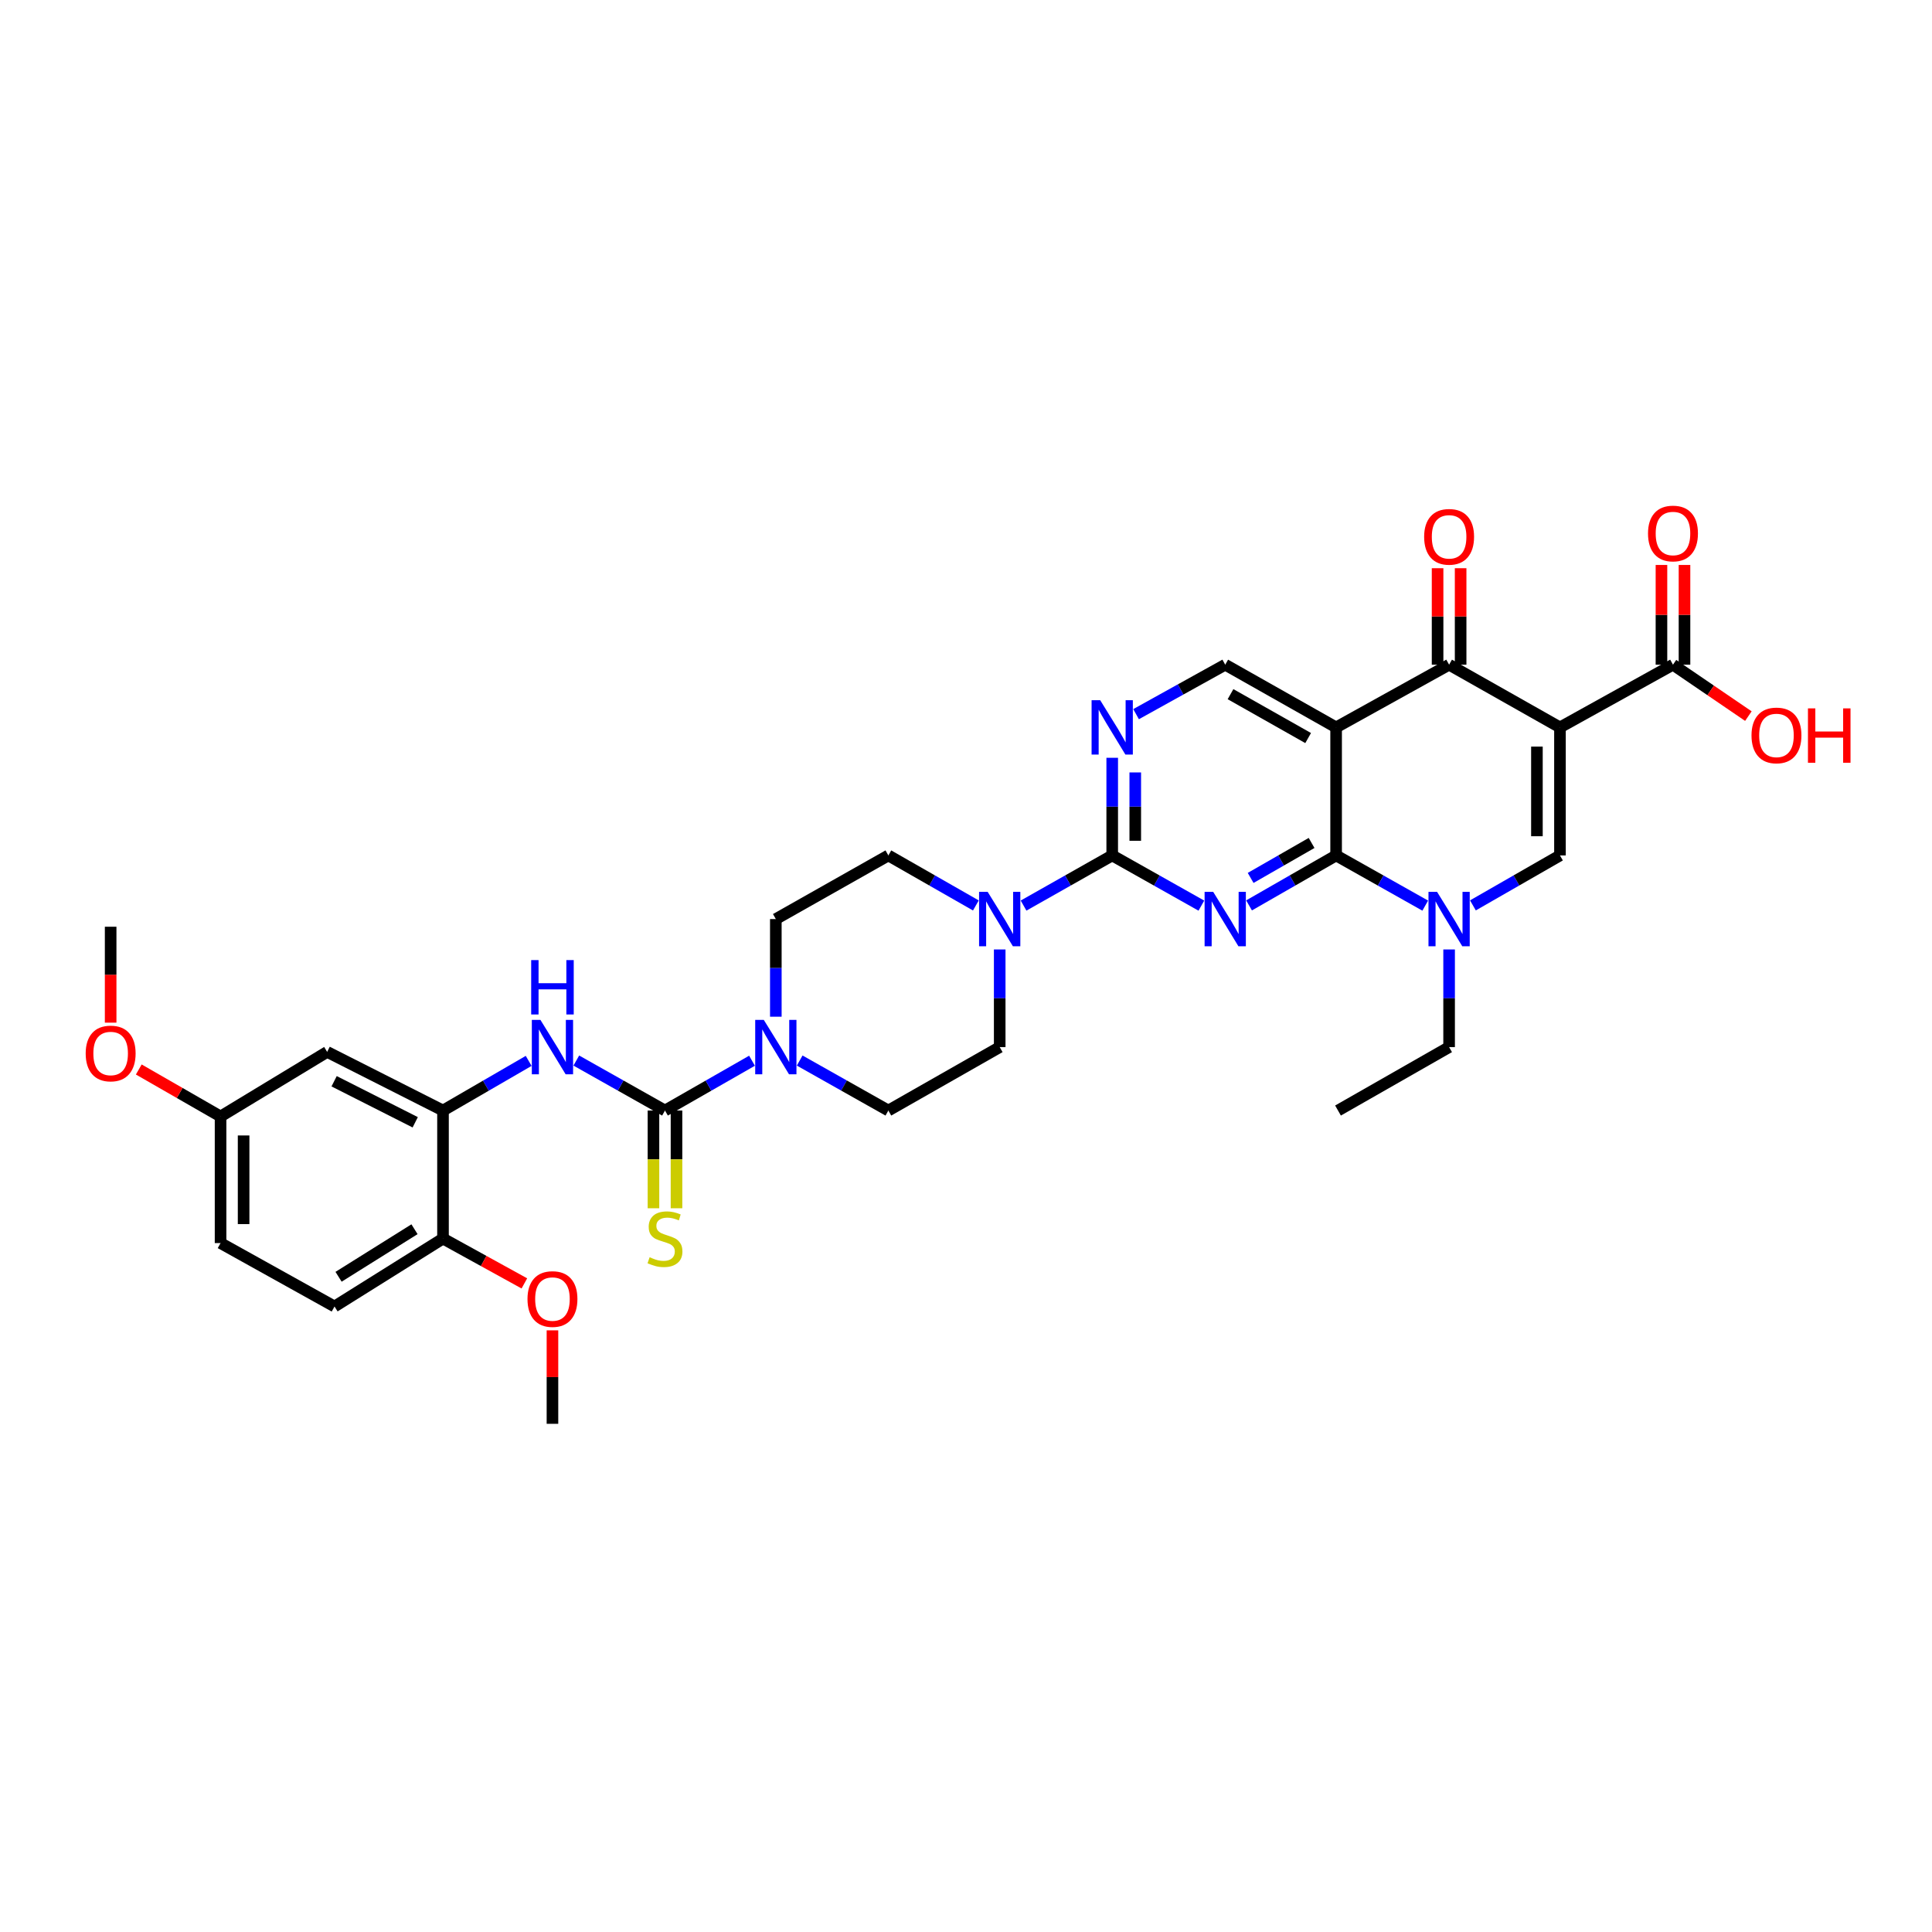<?xml version='1.0' encoding='iso-8859-1'?>
<svg version='1.1' baseProfile='full'
              xmlns='http://www.w3.org/2000/svg'
                      xmlns:rdkit='http://www.rdkit.org/xml'
                      xmlns:xlink='http://www.w3.org/1999/xlink'
                  xml:space='preserve'
width='1000px' height='1000px' viewBox='0 0 1000 1000'>
<!-- END OF HEADER -->
<rect style='opacity:1.0;fill:#FFFFFF;stroke:none' width='1000' height='1000' x='0' y='0'> </rect>
<path class='bond-3' d='M 807.435,376.498 L 750.054,344.044' style='fill:none;fill-rule:evenodd;stroke:#000000;stroke-width:6px;stroke-linecap:butt;stroke-linejoin:miter;stroke-opacity:1' />
<path class='bond-6' d='M 807.435,376.498 L 807.435,442.772' style='fill:none;fill-rule:evenodd;stroke:#000000;stroke-width:6px;stroke-linecap:butt;stroke-linejoin:miter;stroke-opacity:1' />
<path class='bond-6' d='M 795.508,386.439 L 795.508,432.831' style='fill:none;fill-rule:evenodd;stroke:#000000;stroke-width:6px;stroke-linecap:butt;stroke-linejoin:miter;stroke-opacity:1' />
<path class='bond-12' d='M 807.435,376.498 L 865.93,344.044' style='fill:none;fill-rule:evenodd;stroke:#000000;stroke-width:6px;stroke-linecap:butt;stroke-linejoin:miter;stroke-opacity:1' />
<path class='bond-0' d='M 646.506,468.635 L 669.039,455.703' style='fill:none;fill-rule:evenodd;stroke:#0000FF;stroke-width:6px;stroke-linecap:butt;stroke-linejoin:miter;stroke-opacity:1' />
<path class='bond-0' d='M 669.039,455.703 L 691.572,442.772' style='fill:none;fill-rule:evenodd;stroke:#000000;stroke-width:6px;stroke-linecap:butt;stroke-linejoin:miter;stroke-opacity:1' />
<path class='bond-0' d='M 647.329,454.411 L 663.102,445.359' style='fill:none;fill-rule:evenodd;stroke:#0000FF;stroke-width:6px;stroke-linecap:butt;stroke-linejoin:miter;stroke-opacity:1' />
<path class='bond-0' d='M 663.102,445.359 L 678.875,436.307' style='fill:none;fill-rule:evenodd;stroke:#000000;stroke-width:6px;stroke-linecap:butt;stroke-linejoin:miter;stroke-opacity:1' />
<path class='bond-4' d='M 621.824,468.754 L 598.753,455.763' style='fill:none;fill-rule:evenodd;stroke:#0000FF;stroke-width:6px;stroke-linecap:butt;stroke-linejoin:miter;stroke-opacity:1' />
<path class='bond-4' d='M 598.753,455.763 L 575.682,442.772' style='fill:none;fill-rule:evenodd;stroke:#000000;stroke-width:6px;stroke-linecap:butt;stroke-linejoin:miter;stroke-opacity:1' />
<path class='bond-1' d='M 691.572,442.772 L 714.636,455.763' style='fill:none;fill-rule:evenodd;stroke:#000000;stroke-width:6px;stroke-linecap:butt;stroke-linejoin:miter;stroke-opacity:1' />
<path class='bond-1' d='M 714.636,455.763 L 737.701,468.753' style='fill:none;fill-rule:evenodd;stroke:#0000FF;stroke-width:6px;stroke-linecap:butt;stroke-linejoin:miter;stroke-opacity:1' />
<path class='bond-34' d='M 691.572,442.772 L 691.572,376.498' style='fill:none;fill-rule:evenodd;stroke:#000000;stroke-width:6px;stroke-linecap:butt;stroke-linejoin:miter;stroke-opacity:1' />
<path class='bond-2' d='M 691.572,376.498 L 750.054,344.044' style='fill:none;fill-rule:evenodd;stroke:#000000;stroke-width:6px;stroke-linecap:butt;stroke-linejoin:miter;stroke-opacity:1' />
<path class='bond-14' d='M 691.572,376.498 L 634.177,344.044' style='fill:none;fill-rule:evenodd;stroke:#000000;stroke-width:6px;stroke-linecap:butt;stroke-linejoin:miter;stroke-opacity:1' />
<path class='bond-14' d='M 677.092,382.012 L 636.915,359.294' style='fill:none;fill-rule:evenodd;stroke:#000000;stroke-width:6px;stroke-linecap:butt;stroke-linejoin:miter;stroke-opacity:1' />
<path class='bond-17' d='M 756.017,344.044 L 756.017,319.073' style='fill:none;fill-rule:evenodd;stroke:#000000;stroke-width:6px;stroke-linecap:butt;stroke-linejoin:miter;stroke-opacity:1' />
<path class='bond-17' d='M 756.017,319.073 L 756.017,294.103' style='fill:none;fill-rule:evenodd;stroke:#FF0000;stroke-width:6px;stroke-linecap:butt;stroke-linejoin:miter;stroke-opacity:1' />
<path class='bond-17' d='M 744.09,344.044 L 744.09,319.073' style='fill:none;fill-rule:evenodd;stroke:#000000;stroke-width:6px;stroke-linecap:butt;stroke-linejoin:miter;stroke-opacity:1' />
<path class='bond-17' d='M 744.09,319.073 L 744.09,294.103' style='fill:none;fill-rule:evenodd;stroke:#FF0000;stroke-width:6px;stroke-linecap:butt;stroke-linejoin:miter;stroke-opacity:1' />
<path class='bond-8' d='M 575.682,442.772 L 552.737,455.749' style='fill:none;fill-rule:evenodd;stroke:#000000;stroke-width:6px;stroke-linecap:butt;stroke-linejoin:miter;stroke-opacity:1' />
<path class='bond-8' d='M 552.737,455.749 L 529.793,468.727' style='fill:none;fill-rule:evenodd;stroke:#0000FF;stroke-width:6px;stroke-linecap:butt;stroke-linejoin:miter;stroke-opacity:1' />
<path class='bond-35' d='M 575.682,442.772 L 575.682,417.5' style='fill:none;fill-rule:evenodd;stroke:#000000;stroke-width:6px;stroke-linecap:butt;stroke-linejoin:miter;stroke-opacity:1' />
<path class='bond-35' d='M 575.682,417.5 L 575.682,392.229' style='fill:none;fill-rule:evenodd;stroke:#0000FF;stroke-width:6px;stroke-linecap:butt;stroke-linejoin:miter;stroke-opacity:1' />
<path class='bond-35' d='M 587.609,435.191 L 587.609,417.5' style='fill:none;fill-rule:evenodd;stroke:#000000;stroke-width:6px;stroke-linecap:butt;stroke-linejoin:miter;stroke-opacity:1' />
<path class='bond-35' d='M 587.609,417.5 L 587.609,399.81' style='fill:none;fill-rule:evenodd;stroke:#0000FF;stroke-width:6px;stroke-linecap:butt;stroke-linejoin:miter;stroke-opacity:1' />
<path class='bond-5' d='M 762.382,468.633 L 784.909,455.703' style='fill:none;fill-rule:evenodd;stroke:#0000FF;stroke-width:6px;stroke-linecap:butt;stroke-linejoin:miter;stroke-opacity:1' />
<path class='bond-5' d='M 784.909,455.703 L 807.435,442.772' style='fill:none;fill-rule:evenodd;stroke:#000000;stroke-width:6px;stroke-linecap:butt;stroke-linejoin:miter;stroke-opacity:1' />
<path class='bond-27' d='M 750.054,491.441 L 750.054,516.709' style='fill:none;fill-rule:evenodd;stroke:#0000FF;stroke-width:6px;stroke-linecap:butt;stroke-linejoin:miter;stroke-opacity:1' />
<path class='bond-27' d='M 750.054,516.709 L 750.054,541.978' style='fill:none;fill-rule:evenodd;stroke:#000000;stroke-width:6px;stroke-linecap:butt;stroke-linejoin:miter;stroke-opacity:1' />
<path class='bond-7' d='M 344.193,574.81 L 366.717,561.921' style='fill:none;fill-rule:evenodd;stroke:#000000;stroke-width:6px;stroke-linecap:butt;stroke-linejoin:miter;stroke-opacity:1' />
<path class='bond-7' d='M 366.717,561.921 L 389.241,549.032' style='fill:none;fill-rule:evenodd;stroke:#0000FF;stroke-width:6px;stroke-linecap:butt;stroke-linejoin:miter;stroke-opacity:1' />
<path class='bond-11' d='M 344.193,574.81 L 321.245,561.874' style='fill:none;fill-rule:evenodd;stroke:#000000;stroke-width:6px;stroke-linecap:butt;stroke-linejoin:miter;stroke-opacity:1' />
<path class='bond-11' d='M 321.245,561.874 L 298.296,548.937' style='fill:none;fill-rule:evenodd;stroke:#0000FF;stroke-width:6px;stroke-linecap:butt;stroke-linejoin:miter;stroke-opacity:1' />
<path class='bond-16' d='M 338.23,574.81 L 338.23,600.101' style='fill:none;fill-rule:evenodd;stroke:#000000;stroke-width:6px;stroke-linecap:butt;stroke-linejoin:miter;stroke-opacity:1' />
<path class='bond-16' d='M 338.23,600.101 L 338.23,625.393' style='fill:none;fill-rule:evenodd;stroke:#CCCC00;stroke-width:6px;stroke-linecap:butt;stroke-linejoin:miter;stroke-opacity:1' />
<path class='bond-16' d='M 350.157,574.81 L 350.157,600.101' style='fill:none;fill-rule:evenodd;stroke:#000000;stroke-width:6px;stroke-linecap:butt;stroke-linejoin:miter;stroke-opacity:1' />
<path class='bond-16' d='M 350.157,600.101 L 350.157,625.393' style='fill:none;fill-rule:evenodd;stroke:#CCCC00;stroke-width:6px;stroke-linecap:butt;stroke-linejoin:miter;stroke-opacity:1' />
<path class='bond-21' d='M 517.445,491.441 L 517.445,516.709' style='fill:none;fill-rule:evenodd;stroke:#0000FF;stroke-width:6px;stroke-linecap:butt;stroke-linejoin:miter;stroke-opacity:1' />
<path class='bond-21' d='M 517.445,516.709 L 517.445,541.978' style='fill:none;fill-rule:evenodd;stroke:#000000;stroke-width:6px;stroke-linecap:butt;stroke-linejoin:miter;stroke-opacity:1' />
<path class='bond-22' d='M 505.111,468.661 L 482.461,455.717' style='fill:none;fill-rule:evenodd;stroke:#0000FF;stroke-width:6px;stroke-linecap:butt;stroke-linejoin:miter;stroke-opacity:1' />
<path class='bond-22' d='M 482.461,455.717 L 459.812,442.772' style='fill:none;fill-rule:evenodd;stroke:#000000;stroke-width:6px;stroke-linecap:butt;stroke-linejoin:miter;stroke-opacity:1' />
<path class='bond-9' d='M 401.569,526.247 L 401.569,500.979' style='fill:none;fill-rule:evenodd;stroke:#0000FF;stroke-width:6px;stroke-linecap:butt;stroke-linejoin:miter;stroke-opacity:1' />
<path class='bond-9' d='M 401.569,500.979 L 401.569,475.71' style='fill:none;fill-rule:evenodd;stroke:#000000;stroke-width:6px;stroke-linecap:butt;stroke-linejoin:miter;stroke-opacity:1' />
<path class='bond-36' d='M 413.915,548.937 L 436.863,561.874' style='fill:none;fill-rule:evenodd;stroke:#0000FF;stroke-width:6px;stroke-linecap:butt;stroke-linejoin:miter;stroke-opacity:1' />
<path class='bond-36' d='M 436.863,561.874 L 459.812,574.81' style='fill:none;fill-rule:evenodd;stroke:#000000;stroke-width:6px;stroke-linecap:butt;stroke-linejoin:miter;stroke-opacity:1' />
<path class='bond-10' d='M 588.029,369.648 L 611.103,356.846' style='fill:none;fill-rule:evenodd;stroke:#0000FF;stroke-width:6px;stroke-linecap:butt;stroke-linejoin:miter;stroke-opacity:1' />
<path class='bond-10' d='M 611.103,356.846 L 634.177,344.044' style='fill:none;fill-rule:evenodd;stroke:#000000;stroke-width:6px;stroke-linecap:butt;stroke-linejoin:miter;stroke-opacity:1' />
<path class='bond-13' d='M 273.639,549.113 L 251.468,561.961' style='fill:none;fill-rule:evenodd;stroke:#0000FF;stroke-width:6px;stroke-linecap:butt;stroke-linejoin:miter;stroke-opacity:1' />
<path class='bond-13' d='M 251.468,561.961 L 229.297,574.81' style='fill:none;fill-rule:evenodd;stroke:#000000;stroke-width:6px;stroke-linecap:butt;stroke-linejoin:miter;stroke-opacity:1' />
<path class='bond-23' d='M 871.894,344.044 L 871.894,318.233' style='fill:none;fill-rule:evenodd;stroke:#000000;stroke-width:6px;stroke-linecap:butt;stroke-linejoin:miter;stroke-opacity:1' />
<path class='bond-23' d='M 871.894,318.233 L 871.894,292.423' style='fill:none;fill-rule:evenodd;stroke:#FF0000;stroke-width:6px;stroke-linecap:butt;stroke-linejoin:miter;stroke-opacity:1' />
<path class='bond-23' d='M 859.967,344.044 L 859.967,318.233' style='fill:none;fill-rule:evenodd;stroke:#000000;stroke-width:6px;stroke-linecap:butt;stroke-linejoin:miter;stroke-opacity:1' />
<path class='bond-23' d='M 859.967,318.233 L 859.967,292.423' style='fill:none;fill-rule:evenodd;stroke:#FF0000;stroke-width:6px;stroke-linecap:butt;stroke-linejoin:miter;stroke-opacity:1' />
<path class='bond-26' d='M 865.93,344.044 L 885.442,357.35' style='fill:none;fill-rule:evenodd;stroke:#000000;stroke-width:6px;stroke-linecap:butt;stroke-linejoin:miter;stroke-opacity:1' />
<path class='bond-26' d='M 885.442,357.35 L 904.954,370.656' style='fill:none;fill-rule:evenodd;stroke:#FF0000;stroke-width:6px;stroke-linecap:butt;stroke-linejoin:miter;stroke-opacity:1' />
<path class='bond-15' d='M 229.297,574.81 L 169.331,544.462' style='fill:none;fill-rule:evenodd;stroke:#000000;stroke-width:6px;stroke-linecap:butt;stroke-linejoin:miter;stroke-opacity:1' />
<path class='bond-15' d='M 214.917,580.899 L 172.941,559.656' style='fill:none;fill-rule:evenodd;stroke:#000000;stroke-width:6px;stroke-linecap:butt;stroke-linejoin:miter;stroke-opacity:1' />
<path class='bond-18' d='M 229.297,574.81 L 229.297,641.084' style='fill:none;fill-rule:evenodd;stroke:#000000;stroke-width:6px;stroke-linecap:butt;stroke-linejoin:miter;stroke-opacity:1' />
<path class='bond-25' d='M 169.331,544.462 L 114.163,577.884' style='fill:none;fill-rule:evenodd;stroke:#000000;stroke-width:6px;stroke-linecap:butt;stroke-linejoin:miter;stroke-opacity:1' />
<path class='bond-24' d='M 229.297,641.084 L 173.148,676.242' style='fill:none;fill-rule:evenodd;stroke:#000000;stroke-width:6px;stroke-linecap:butt;stroke-linejoin:miter;stroke-opacity:1' />
<path class='bond-24' d='M 214.545,636.249 L 175.241,660.859' style='fill:none;fill-rule:evenodd;stroke:#000000;stroke-width:6px;stroke-linecap:butt;stroke-linejoin:miter;stroke-opacity:1' />
<path class='bond-29' d='M 229.297,641.084 L 250.355,652.686' style='fill:none;fill-rule:evenodd;stroke:#000000;stroke-width:6px;stroke-linecap:butt;stroke-linejoin:miter;stroke-opacity:1' />
<path class='bond-29' d='M 250.355,652.686 L 271.412,664.289' style='fill:none;fill-rule:evenodd;stroke:#FF0000;stroke-width:6px;stroke-linecap:butt;stroke-linejoin:miter;stroke-opacity:1' />
<path class='bond-19' d='M 459.812,574.81 L 517.445,541.978' style='fill:none;fill-rule:evenodd;stroke:#000000;stroke-width:6px;stroke-linecap:butt;stroke-linejoin:miter;stroke-opacity:1' />
<path class='bond-20' d='M 401.569,475.71 L 459.812,442.772' style='fill:none;fill-rule:evenodd;stroke:#000000;stroke-width:6px;stroke-linecap:butt;stroke-linejoin:miter;stroke-opacity:1' />
<path class='bond-28' d='M 173.148,676.242 L 114.163,643.416' style='fill:none;fill-rule:evenodd;stroke:#000000;stroke-width:6px;stroke-linecap:butt;stroke-linejoin:miter;stroke-opacity:1' />
<path class='bond-30' d='M 114.163,577.884 L 92.998,565.724' style='fill:none;fill-rule:evenodd;stroke:#000000;stroke-width:6px;stroke-linecap:butt;stroke-linejoin:miter;stroke-opacity:1' />
<path class='bond-30' d='M 92.998,565.724 L 71.832,553.564' style='fill:none;fill-rule:evenodd;stroke:#FF0000;stroke-width:6px;stroke-linecap:butt;stroke-linejoin:miter;stroke-opacity:1' />
<path class='bond-37' d='M 114.163,577.884 L 114.163,643.416' style='fill:none;fill-rule:evenodd;stroke:#000000;stroke-width:6px;stroke-linecap:butt;stroke-linejoin:miter;stroke-opacity:1' />
<path class='bond-37' d='M 126.09,587.714 L 126.09,633.586' style='fill:none;fill-rule:evenodd;stroke:#000000;stroke-width:6px;stroke-linecap:butt;stroke-linejoin:miter;stroke-opacity:1' />
<path class='bond-33' d='M 750.054,541.978 L 692.552,574.81' style='fill:none;fill-rule:evenodd;stroke:#000000;stroke-width:6px;stroke-linecap:butt;stroke-linejoin:miter;stroke-opacity:1' />
<path class='bond-31' d='M 285.95,688.586 L 285.95,712.774' style='fill:none;fill-rule:evenodd;stroke:#FF0000;stroke-width:6px;stroke-linecap:butt;stroke-linejoin:miter;stroke-opacity:1' />
<path class='bond-31' d='M 285.95,712.774 L 285.95,736.963' style='fill:none;fill-rule:evenodd;stroke:#000000;stroke-width:6px;stroke-linecap:butt;stroke-linejoin:miter;stroke-opacity:1' />
<path class='bond-32' d='M 57.271,529.327 L 57.271,504.5' style='fill:none;fill-rule:evenodd;stroke:#FF0000;stroke-width:6px;stroke-linecap:butt;stroke-linejoin:miter;stroke-opacity:1' />
<path class='bond-32' d='M 57.271,504.5 L 57.271,479.673' style='fill:none;fill-rule:evenodd;stroke:#000000;stroke-width:6px;stroke-linecap:butt;stroke-linejoin:miter;stroke-opacity:1' />
<path  class='atom-1' d='M 627.955 461.636
L 637.178 476.545
Q 638.093 478.016, 639.564 480.68
Q 641.035 483.343, 641.114 483.503
L 641.114 461.636
L 644.851 461.636
L 644.851 489.784
L 640.995 489.784
L 631.096 473.484
Q 629.943 471.576, 628.71 469.389
Q 627.518 467.202, 627.16 466.527
L 627.16 489.784
L 623.502 489.784
L 623.502 461.636
L 627.955 461.636
' fill='#0000FF'/>
<path  class='atom-6' d='M 743.832 461.636
L 753.055 476.545
Q 753.97 478.016, 755.441 480.68
Q 756.912 483.343, 756.991 483.503
L 756.991 461.636
L 760.728 461.636
L 760.728 489.784
L 756.872 489.784
L 746.972 473.484
Q 745.819 471.576, 744.587 469.389
Q 743.394 467.202, 743.037 466.527
L 743.037 489.784
L 739.379 489.784
L 739.379 461.636
L 743.832 461.636
' fill='#0000FF'/>
<path  class='atom-9' d='M 511.223 461.636
L 520.447 476.545
Q 521.361 478.016, 522.832 480.68
Q 524.303 483.343, 524.383 483.503
L 524.383 461.636
L 528.12 461.636
L 528.12 489.784
L 524.264 489.784
L 514.364 473.484
Q 513.211 471.576, 511.979 469.389
Q 510.786 467.202, 510.428 466.527
L 510.428 489.784
L 506.771 489.784
L 506.771 461.636
L 511.223 461.636
' fill='#0000FF'/>
<path  class='atom-10' d='M 395.347 527.904
L 404.57 542.812
Q 405.485 544.283, 406.956 546.947
Q 408.427 549.611, 408.506 549.77
L 408.506 527.904
L 412.243 527.904
L 412.243 556.051
L 408.387 556.051
L 398.487 539.751
Q 397.334 537.843, 396.102 535.656
Q 394.909 533.47, 394.552 532.794
L 394.552 556.051
L 390.894 556.051
L 390.894 527.904
L 395.347 527.904
' fill='#0000FF'/>
<path  class='atom-11' d='M 569.46 362.424
L 578.683 377.333
Q 579.598 378.804, 581.069 381.468
Q 582.54 384.131, 582.619 384.29
L 582.619 362.424
L 586.356 362.424
L 586.356 390.572
L 582.5 390.572
L 572.601 374.272
Q 571.448 372.363, 570.215 370.177
Q 569.023 367.99, 568.665 367.314
L 568.665 390.572
L 565.007 390.572
L 565.007 362.424
L 569.46 362.424
' fill='#0000FF'/>
<path  class='atom-12' d='M 279.728 527.904
L 288.952 542.812
Q 289.866 544.283, 291.337 546.947
Q 292.808 549.611, 292.888 549.77
L 292.888 527.904
L 296.625 527.904
L 296.625 556.051
L 292.768 556.051
L 282.869 539.751
Q 281.716 537.843, 280.484 535.656
Q 279.291 533.47, 278.933 532.794
L 278.933 556.051
L 275.276 556.051
L 275.276 527.904
L 279.728 527.904
' fill='#0000FF'/>
<path  class='atom-12' d='M 274.938 496.942
L 278.754 496.942
L 278.754 508.908
L 293.146 508.908
L 293.146 496.942
L 296.963 496.942
L 296.963 525.089
L 293.146 525.089
L 293.146 512.089
L 278.754 512.089
L 278.754 525.089
L 274.938 525.089
L 274.938 496.942
' fill='#0000FF'/>
<path  class='atom-17' d='M 336.242 650.745
Q 336.56 650.864, 337.872 651.42
Q 339.184 651.977, 340.615 652.335
Q 342.086 652.653, 343.518 652.653
Q 346.181 652.653, 347.732 651.381
Q 349.282 650.069, 349.282 647.803
Q 349.282 646.252, 348.487 645.298
Q 347.732 644.344, 346.539 643.827
Q 345.346 643.31, 343.358 642.714
Q 340.854 641.958, 339.343 641.243
Q 337.872 640.527, 336.799 639.016
Q 335.765 637.506, 335.765 634.961
Q 335.765 631.423, 338.15 629.236
Q 340.576 627.05, 345.346 627.05
Q 348.606 627.05, 352.304 628.6
L 351.389 631.661
Q 348.01 630.27, 345.466 630.27
Q 342.722 630.27, 341.212 631.423
Q 339.701 632.536, 339.741 634.484
Q 339.741 635.995, 340.496 636.909
Q 341.291 637.824, 342.404 638.341
Q 343.557 638.857, 345.466 639.454
Q 348.01 640.249, 349.521 641.044
Q 351.031 641.839, 352.105 643.469
Q 353.218 645.059, 353.218 647.803
Q 353.218 651.699, 350.594 653.806
Q 348.01 655.873, 343.677 655.873
Q 341.172 655.873, 339.264 655.317
Q 337.395 654.8, 335.169 653.885
L 336.242 650.745
' fill='#CCCC00'/>
<path  class='atom-18' d='M 737.133 277.856
Q 737.133 271.097, 740.472 267.32
Q 743.812 263.543, 750.054 263.543
Q 756.295 263.543, 759.635 267.32
Q 762.974 271.097, 762.974 277.856
Q 762.974 284.694, 759.595 288.59
Q 756.216 292.446, 750.054 292.446
Q 743.852 292.446, 740.472 288.59
Q 737.133 284.734, 737.133 277.856
M 750.054 289.266
Q 754.347 289.266, 756.653 286.403
Q 758.999 283.501, 758.999 277.856
Q 758.999 272.33, 756.653 269.547
Q 754.347 266.724, 750.054 266.724
Q 745.76 266.724, 743.414 269.507
Q 741.108 272.29, 741.108 277.856
Q 741.108 283.541, 743.414 286.403
Q 745.76 289.266, 750.054 289.266
' fill='#FF0000'/>
<path  class='atom-24' d='M 853.009 276.133
Q 853.009 269.374, 856.349 265.598
Q 859.689 261.821, 865.93 261.821
Q 872.172 261.821, 875.512 265.598
Q 878.851 269.374, 878.851 276.133
Q 878.851 282.971, 875.472 286.867
Q 872.093 290.724, 865.93 290.724
Q 859.728 290.724, 856.349 286.867
Q 853.009 283.011, 853.009 276.133
M 865.93 287.543
Q 870.224 287.543, 872.53 284.681
Q 874.875 281.778, 874.875 276.133
Q 874.875 270.607, 872.53 267.824
Q 870.224 265.001, 865.93 265.001
Q 861.637 265.001, 859.291 267.784
Q 856.985 270.567, 856.985 276.133
Q 856.985 281.818, 859.291 284.681
Q 861.637 287.543, 865.93 287.543
' fill='#FF0000'/>
<path  class='atom-27' d='M 906.575 380.653
Q 906.575 373.894, 909.914 370.117
Q 913.254 366.34, 919.495 366.34
Q 925.737 366.34, 929.077 370.117
Q 932.416 373.894, 932.416 380.653
Q 932.416 387.491, 929.037 391.387
Q 925.658 395.243, 919.495 395.243
Q 913.293 395.243, 909.914 391.387
Q 906.575 387.53, 906.575 380.653
M 919.495 392.063
Q 923.789 392.063, 926.095 389.2
Q 928.441 386.298, 928.441 380.653
Q 928.441 375.126, 926.095 372.344
Q 923.789 369.521, 919.495 369.521
Q 915.202 369.521, 912.856 372.304
Q 910.55 375.087, 910.55 380.653
Q 910.55 386.338, 912.856 389.2
Q 915.202 392.063, 919.495 392.063
' fill='#FF0000'/>
<path  class='atom-27' d='M 935.796 366.658
L 939.612 366.658
L 939.612 378.625
L 954.004 378.625
L 954.004 366.658
L 957.821 366.658
L 957.821 394.806
L 954.004 394.806
L 954.004 381.806
L 939.612 381.806
L 939.612 394.806
L 935.796 394.806
L 935.796 366.658
' fill='#FF0000'/>
<path  class='atom-30' d='M 273.029 672.379
Q 273.029 665.62, 276.369 661.843
Q 279.708 658.066, 285.95 658.066
Q 292.192 658.066, 295.531 661.843
Q 298.871 665.62, 298.871 672.379
Q 298.871 679.217, 295.492 683.113
Q 292.112 686.969, 285.95 686.969
Q 279.748 686.969, 276.369 683.113
Q 273.029 679.257, 273.029 672.379
M 285.95 683.789
Q 290.244 683.789, 292.55 680.926
Q 294.895 678.024, 294.895 672.379
Q 294.895 666.853, 292.55 664.07
Q 290.244 661.247, 285.95 661.247
Q 281.657 661.247, 279.311 664.03
Q 277.005 666.813, 277.005 672.379
Q 277.005 678.064, 279.311 680.926
Q 281.657 683.789, 285.95 683.789
' fill='#FF0000'/>
<path  class='atom-31' d='M 44.35 545.277
Q 44.35 538.519, 47.69 534.742
Q 51.029 530.965, 57.271 530.965
Q 63.513 530.965, 66.853 534.742
Q 70.192 538.519, 70.192 545.277
Q 70.192 552.115, 66.813 556.012
Q 63.433 559.868, 57.271 559.868
Q 51.069 559.868, 47.69 556.012
Q 44.35 552.155, 44.35 545.277
M 57.271 556.687
Q 61.565 556.687, 63.871 553.825
Q 66.216 550.923, 66.216 545.277
Q 66.216 539.751, 63.871 536.968
Q 61.565 534.146, 57.271 534.146
Q 52.977 534.146, 50.632 536.929
Q 48.326 539.711, 48.326 545.277
Q 48.326 550.963, 50.632 553.825
Q 52.977 556.687, 57.271 556.687
' fill='#FF0000'/>
</svg>
